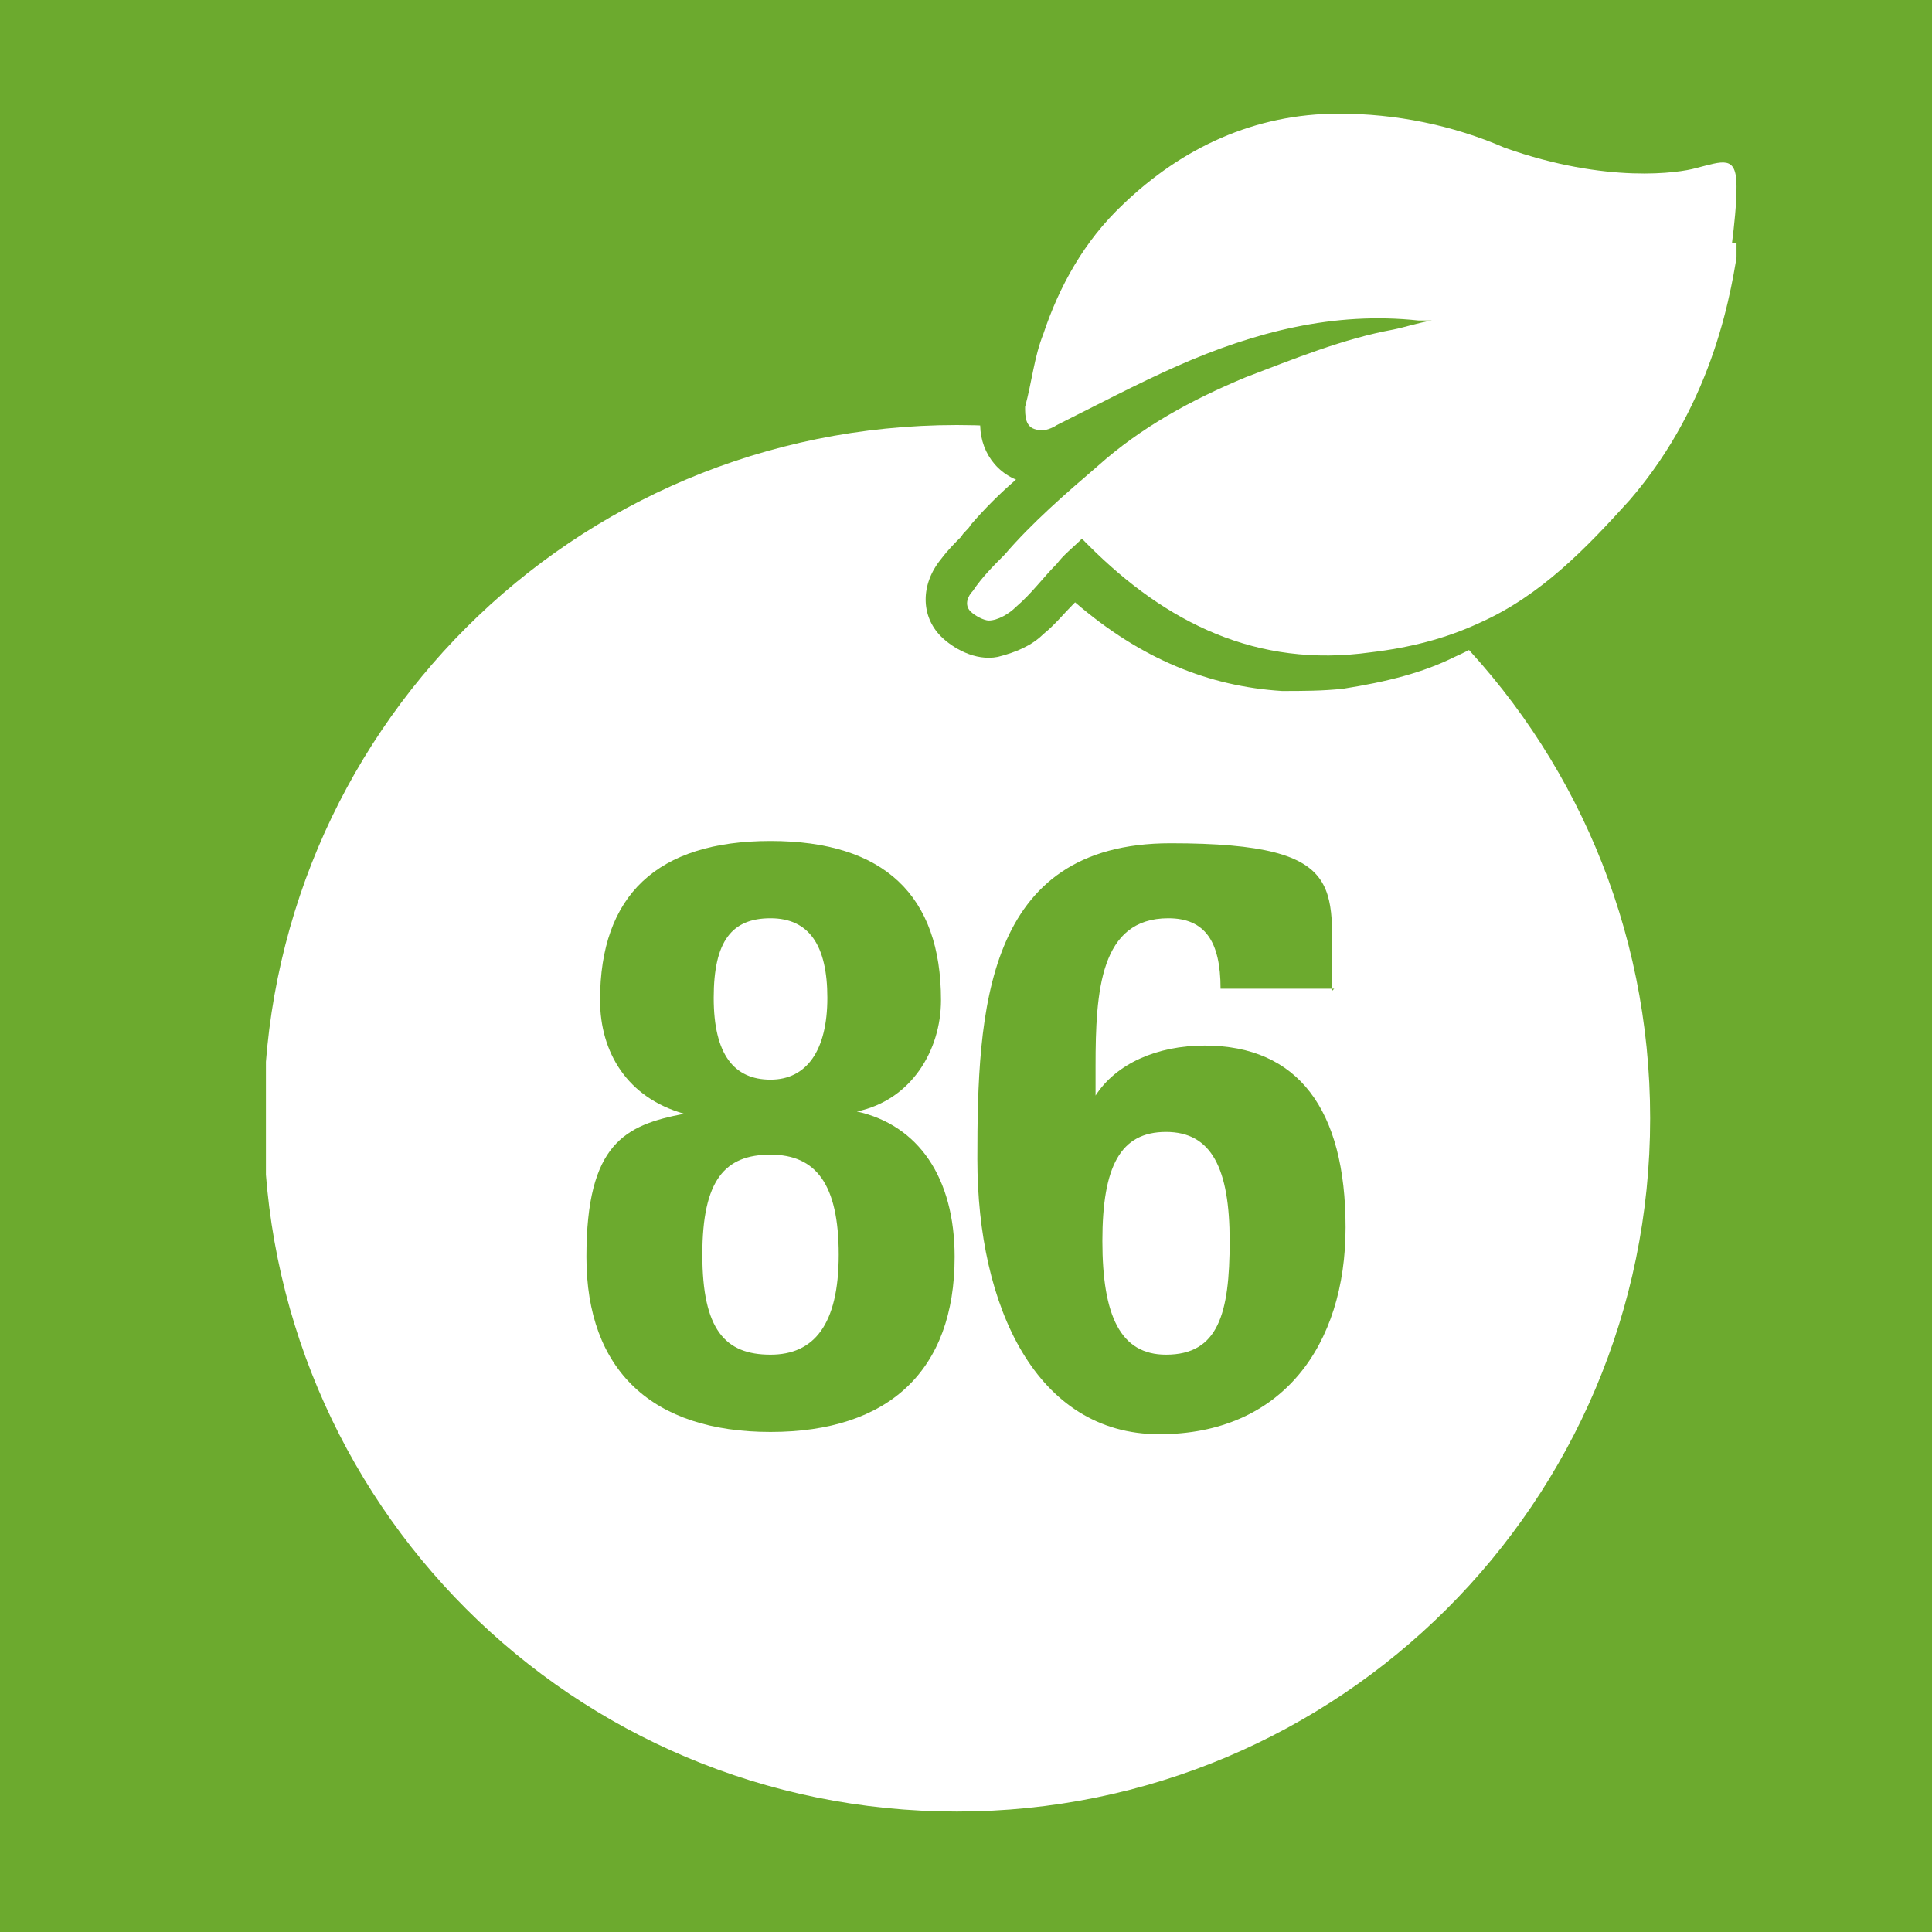 <!--?xml version="1.0" encoding="UTF-8"?-->
<svg viewBox="0 0 85 85" xmlns:xlink="http://www.w3.org/1999/xlink" version="1.1" xmlns="http://www.w3.org/2000/svg">
  <defs>
    <style>
      .cls-1 {
        fill: #fff;
      }

      .cls-2 {
        fill: none;
      }

      .cls-3 {
        clip-path: url(#clippath-1);
      }

      .cls-4 {
        isolation: isolate;
      }

      .cls-5 {
        fill: #6caa2e;
      }

      .cls-6 {
        clip-path: url(#clippath);
      }
    </style>
    <clipPath id="clippath">
      <rect height="75" width="64.7" y="4.7" x="11.7" class="cls-2"></rect>
    </clipPath>
    <clipPath id="clippath-1">
      <rect height="75" width="64.7" y="4.7" x="11.7" class="cls-2"></rect>
    </clipPath>
  </defs>
  <!-- Generator: Adobe Illustrator 28.6.0, SVG Export Plug-In . SVG Version: 1.2.0 Build 709)  -->
  <g>
    <g id="Ebene_1">
      <g>
        <g id="Ebene_2">
          <rect height="85" width="85" class="cls-5"></rect>
        </g>
        <g id="_x38_0-100">
          <g class="cls-6">
            <path d="M42.1,79.7c16.8,0,30.5-13.6,30.5-30.5s-13.6-30.5-30.5-30.5-30.5,13.6-30.5,30.5,13.6,30.5,30.5,30.5" class="cls-1"></path>
          </g>
          <g class="cls-4" id="_x38_0-100-2">
            <g class="cls-4">
              <path d="M41.4,44c0,2.2-1.3,4.4-3.7,4.9h0c2.7.6,4.3,2.9,4.3,6.4,0,5-2.9,7.7-8.1,7.7s-8.1-2.7-8.1-7.7,1.7-5.8,4.3-6.3h0c-2.5-.7-3.7-2.7-3.7-5,0-4.6,2.5-7,7.5-7s7.5,2.4,7.5,7ZM33.9,59.6c1.9,0,3-1.3,3-4.4s-1-4.4-3-4.4-3,1.1-3,4.4,1,4.4,3,4.4ZM33.9,47.5c1.6,0,2.5-1.3,2.5-3.6s-.8-3.5-2.5-3.5-2.5,1-2.5,3.5.9,3.6,2.5,3.6Z" class="cls-5"></path>
              <path d="M58.7,43.5h-5c0-2.1-.7-3.1-2.3-3.1-3,0-3.2,3.2-3.2,6.5v1.3h0c.9-1.4,2.7-2.2,4.8-2.2,4.1,0,6.2,2.8,6.2,8s-2.8,9.1-8.2,9.1-8-5.6-8-12.1.3-13.9,8.5-13.9,7,2.1,7.1,6.5ZM51.3,59.6c2.3,0,2.8-1.8,2.8-5s-.8-4.8-2.8-4.8-2.8,1.5-2.8,4.8.8,5,2.8,5Z" class="cls-5"></path>
            </g>
          </g>
          <g class="cls-3">
            <g>
              <path d="M75.7,9.5h0c0-.5,0-1.8-1.1-2.5-1-.7-2.1-.4-2.9-.1h-.2c-.5.2-3,.5-6.4-.7-2.5-1-5-1.5-7.4-1.5-3.8,0-7.1,1.4-10.1,4.2-1.6,1.5-2.8,3.4-3.7,5.9-.3.9-.5,1.7-.6,2.5,0,.2,0,.5-.1.7-.3,1.3.3,2.6,1.5,3.1-.7.6-1.4,1.3-2,2-.1.2-.3.3-.4.5-.3.3-.6.6-.9,1-.9,1.1-.9,2.5,0,3.4.5.5,1.5,1.1,2.5.9.8-.2,1.5-.5,2-1,.5-.4.9-.9,1.3-1.3,0,0,0,0,.1-.1,2.9,2.5,5.9,3.7,9.1,3.9.9,0,1.8,0,2.7-.1,1.9-.3,3.5-.7,4.9-1.4,2.7-1.2,4.7-3.3,6.7-5.4h0c3.7-4.4,4.5-9.4,4.8-11.3h0c0,0,0,0,0,0,.2-1,.2-1.9.2-2.6" class="cls-5"></path>
              <path d="M76.2,10.7c.1-.8.2-1.7.2-2.5,0-1.4-.6-1.1-1.8-.8-.7.2-3.9.7-8.4-.9-2.3-1-4.8-1.5-7.3-1.5-3.7,0-6.9,1.5-9.5,4-1.7,1.6-2.8,3.6-3.5,5.7-.4,1-.5,2.1-.8,3.2,0,.4,0,.9.5,1,.2.1.6,0,.9-.2,1.8-.9,3.5-1.8,5.3-2.6,3.4-1.5,6.9-2.4,10.6-2,.2,0,.4,0,.6,0-.6.1-1.2.3-1.7.4-2.2.4-4.4,1.3-6.5,2.1-2.4,1-4.6,2.2-6.5,3.9-1.4,1.2-2.9,2.5-4.1,3.9-.5.5-1,1-1.4,1.6-.2.2-.4.6-.1.9.2.2.6.4.8.4.4,0,.9-.3,1.2-.6.7-.6,1.2-1.3,1.8-1.9.3-.4.7-.7,1.1-1.1.2.2.2.2.3.3,3.4,3.4,7.4,5.4,12.4,4.7,1.7-.2,3.3-.6,4.8-1.3,2.7-1.2,4.7-3.3,6.6-5.4,3.8-4.4,4.5-9.4,4.8-11.3" class="cls-1"></path>
            </g>
          </g>
        </g>
      </g>
    </g>
  </g>
</svg>